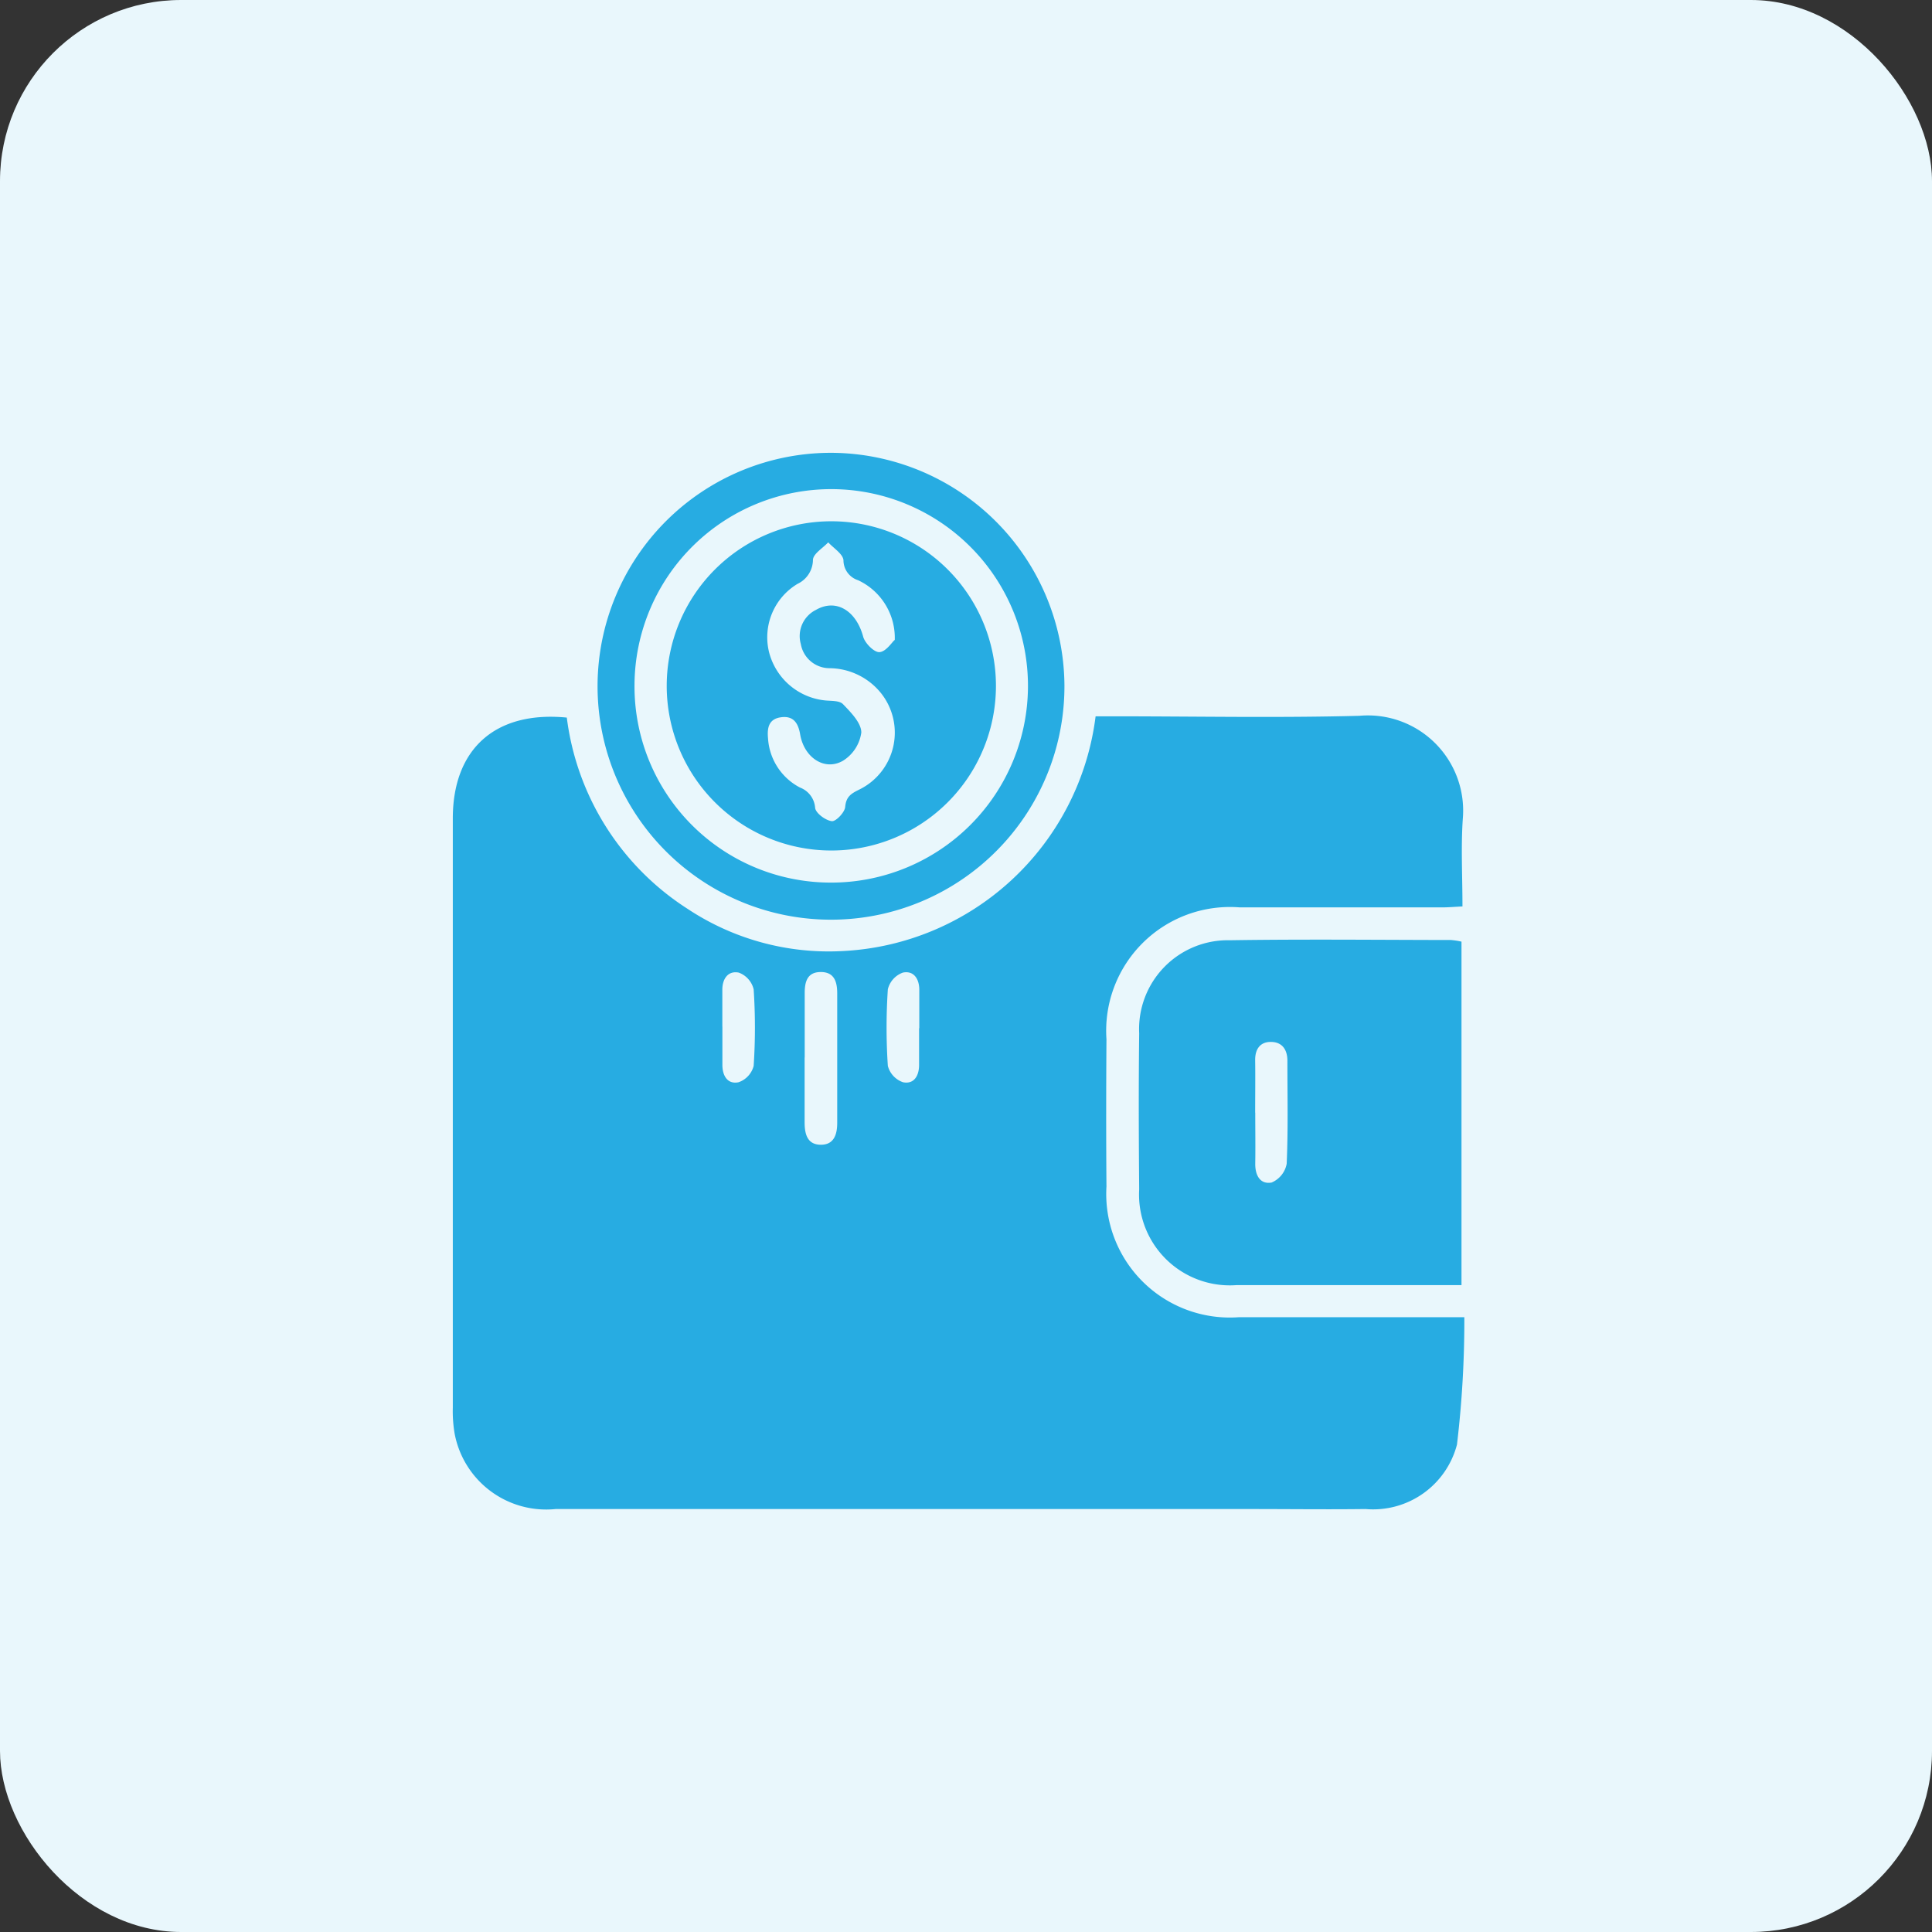 <svg xmlns="http://www.w3.org/2000/svg" xmlns:xlink="http://www.w3.org/1999/xlink" width="64" height="64" viewBox="0 0 64 64">
  <rect x="0" y="0" width="64" height="64" fill="#333333" stroke="none"/>
  <defs>
    <clipPath id="clip-path">
      <rect id="Rectangle_28" data-name="Rectangle 28" width="33.509" height="35" fill="#27ace2"/>
    </clipPath>
  </defs>
  <g id="Group_7334" data-name="Group 7334" transform="translate(-1988 -28)">
    <rect id="Rectangle_76" data-name="Rectangle 76" width="64" height="64" rx="6" transform="translate(1988 28)" fill="#e9f7fc"/>
    <g id="Group_61" data-name="Group 61" transform="translate(2003 43)">
      <g id="Group_60" data-name="Group 60" transform="translate(0 0)" clip-path="url(#clip-path)">
        <path id="Path_72" data-name="Path 72" d="M21.3,13.056h.6c2.711,0,5.423.055,8.131-.017a3.154,3.154,0,0,1,3.426,3.415c-.064.941-.011,1.892-.011,2.9-.238.011-.442.03-.645.031q-3.368,0-6.737,0a4.1,4.1,0,0,0-4.411,4.368c-.011,1.626-.013,3.253,0,4.879a4.093,4.093,0,0,0,4.39,4.329c2.438,0,4.876,0,7.465,0a34.691,34.691,0,0,1-.244,4.22,2.871,2.871,0,0,1-3.027,2.135c-1.258.016-2.517,0-3.775,0q-11.529,0-23.057,0a3.086,3.086,0,0,1-3.345-2.5A4.441,4.441,0,0,1,0,35.951q0-9.757,0-19.514c0-2.3,1.41-3.571,3.776-3.339a8.835,8.835,0,0,0,4,6.335,8.461,8.461,0,0,0,5.117,1.4,8.889,8.889,0,0,0,8.4-7.775m-9.639,11.3c0,.714,0,1.427,0,2.141,0,.378.078.742.527.749s.553-.345.553-.728q0-2.142,0-4.283c0-.38-.092-.719-.56-.71-.438.007-.516.333-.517.69,0,.714,0,1.427,0,2.141M8.93,23.332q0,.635,0,1.27c0,.363.172.651.536.576a.78.78,0,0,0,.5-.541,19.248,19.248,0,0,0,0-2.537.785.785,0,0,0-.493-.554c-.352-.071-.546.2-.545.573q0,.605,0,1.212m6.525.057c0-.424,0-.847,0-1.27,0-.371-.189-.645-.542-.573a.785.785,0,0,0-.5.554,19.134,19.134,0,0,0,0,2.537.785.785,0,0,0,.5.541c.365.076.536-.212.535-.577,0-.4,0-.808,0-1.212" transform="translate(0 -4.327)" fill="#27ace2"/>
        <path id="Path_73" data-name="Path 73" d="M44.7,24.2V35.58h-.888c-2.187,0-4.374,0-6.562,0a3.008,3.008,0,0,1-3.227-3.173c-.015-1.722-.021-3.446,0-5.169a2.941,2.941,0,0,1,3.009-3.082c2.439-.038,4.878-.011,7.317-.008a2.392,2.392,0,0,1,.348.054m-6.829,5.665c0,.559.008,1.118,0,1.677-.008.389.156.708.541.638a.839.839,0,0,0,.5-.621c.051-1.135.023-2.274.024-3.412,0-.363-.168-.617-.533-.625s-.54.233-.535.607c.008.579,0,1.157,0,1.735" transform="translate(-11.286 -8.009)" fill="#27ace2"/>
        <path id="Path_74" data-name="Path 74" d="M22.642,7.712A7.733,7.733,0,1,1,14.916,0a7.758,7.758,0,0,1,7.726,7.712m-7.767,6.525A6.517,6.517,0,1,0,8.4,7.67a6.5,6.5,0,0,0,6.472,6.567" transform="translate(-2.381 0)" fill="#27ace2"/>
        <path id="Path_75" data-name="Path 75" d="M16.05,14.3a5.453,5.453,0,1,1,5.461-5.455A5.454,5.454,0,0,1,16.05,14.3m2.109-6.967a2.105,2.105,0,0,0-1.216-1.987.694.694,0,0,1-.483-.665c-.024-.212-.327-.394-.505-.589-.178.191-.492.373-.506.576a.888.888,0,0,1-.512.8,2.063,2.063,0,0,0-.945,2.25,2.141,2.141,0,0,0,1.845,1.609c.21.023.49,0,.609.127.261.271.607.622.605.939a1.313,1.313,0,0,1-.606.933c-.606.351-1.288-.1-1.419-.869-.065-.386-.229-.628-.64-.57s-.457.363-.425.7a1.973,1.973,0,0,0,1.06,1.628.777.777,0,0,1,.5.671c.019.177.343.416.552.442.135.017.429-.291.444-.47.029-.337.19-.44.453-.57a2.1,2.1,0,0,0,.739-3.194,2.211,2.211,0,0,0-1.715-.833.968.968,0,0,1-.947-.8.968.968,0,0,1,.5-1.131c.669-.386,1.333.025,1.565.885.059.217.363.524.539.514.212-.012.408-.317.5-.4" transform="translate(-3.519 -1.126)" fill="#27ace2"/>
      </g>
    </g>
  </g>
</svg>
